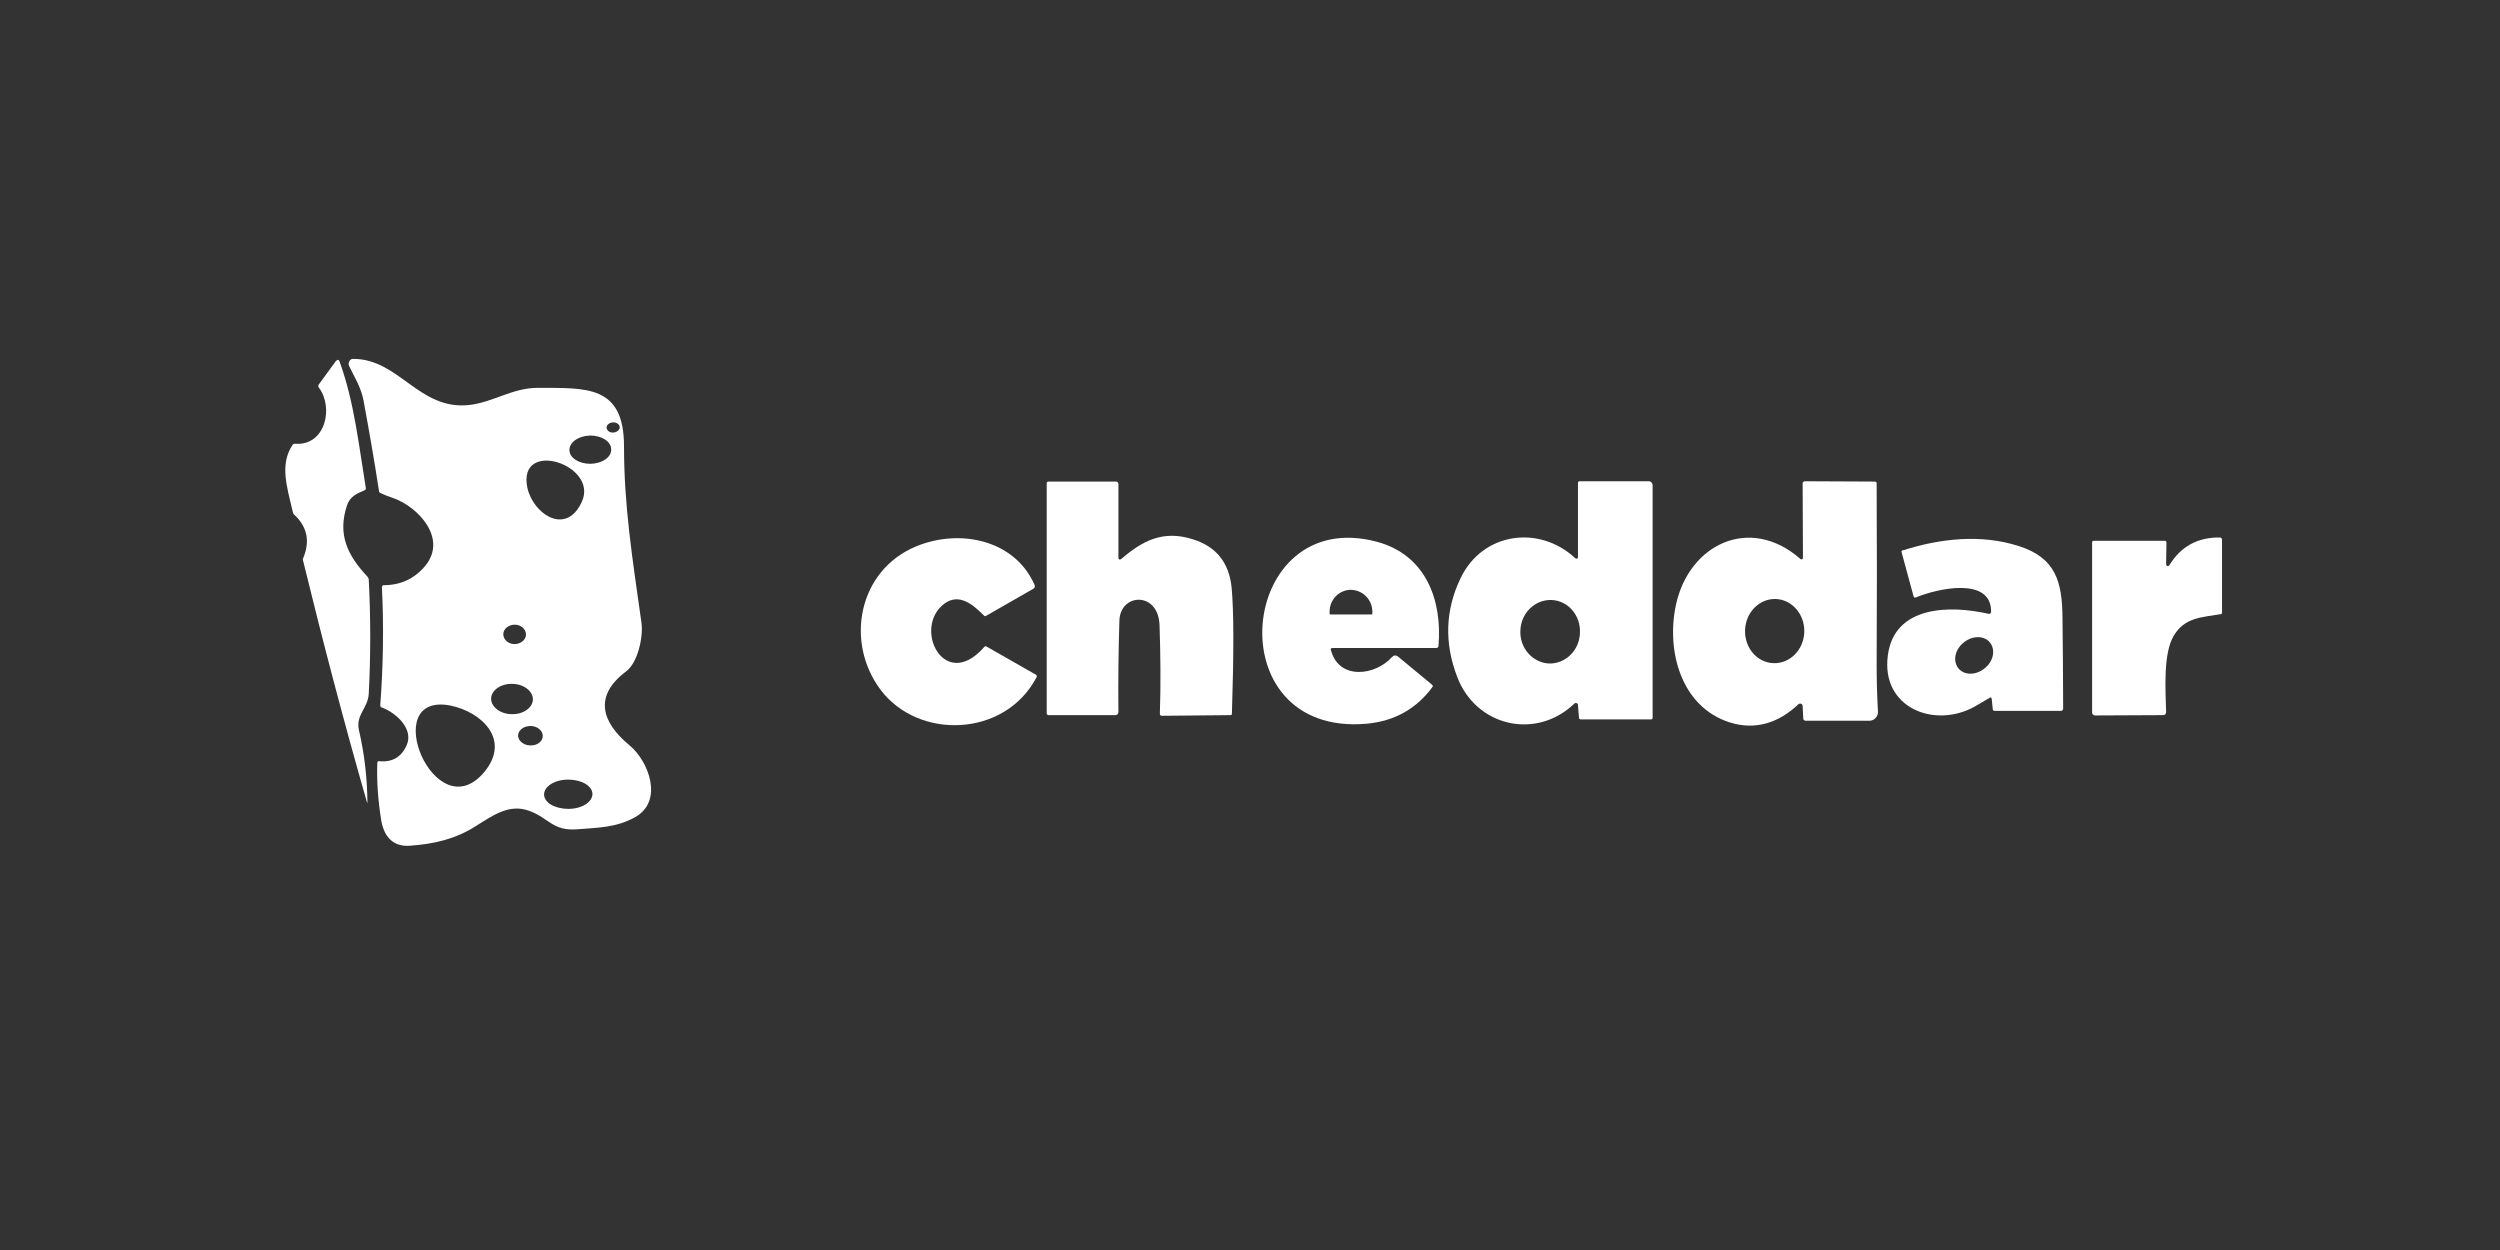 <?xml version="1.0" encoding="UTF-8"?> <svg xmlns="http://www.w3.org/2000/svg" xmlns:xlink="http://www.w3.org/1999/xlink" version="1.1" id="Layer_1" x="0px" y="0px" viewBox="0 0 760 380" style="enable-background:new 0 0 760 380;" xml:space="preserve"><rect x="0" y="0" width="760" height="380" fill="#333333" stroke="none"/> <style type="text/css"> .st0{fill:#FFFFFF;} </style> <g> <path class="st0" d="M191.4,226.6c5.8,4.8,10.4,16.9,1.7,21.8c-5.7,3.2-11.3,3.2-17.6,3.7c-7.5,0.6-8.6-3.4-14.6-5.6 c-6-2.2-10.8,1.2-16.2,4.6c-6.2,4-12.9,5.5-20.1,6c-5.2,0.4-7.9-2.9-8.7-7.7c-1-6.1-1.4-12-1.2-17.5c0-0.4,0.2-0.5,0.5-0.5 c4,0.4,6.8-1.2,8.4-4.8c2.3-5-3.3-10-7.5-11.5c-0.3-0.1-0.5-0.3-0.5-0.7c0.9-12,1.1-24,0.5-35.9c0-0.3,0.2-0.6,0.5-0.6c0,0,0,0,0,0 c5.1,0,9.3-1.9,12.6-5.8c6.9-8.2-1.8-17.9-9.7-20.7c-1.3-0.4-2.5-0.9-3.8-1.5c-0.3-0.1-0.5-0.4-0.5-0.7c-1.4-9.2-3-18.3-4.7-27.5 c-0.7-3.8-2.7-7-4.4-10.5c-0.3-0.7,0-1.6,0.7-2c0.2-0.1,0.4-0.1,0.6-0.1c14,0,20,15.8,35.4,14c7.3-0.9,13-5.2,20.7-5.2 c14.6,0.1,26.2-1,26.2,17.8c0,18.1,2.5,33.7,5.3,53.6c0.6,4.3-1.1,12.3-4.8,14.9C180.5,211.6,182.8,219.5,191.4,226.6z M188.4,130 c0-0.9-0.8-1.6-1.9-1.6c0,0,0,0,0,0c-1.1,0-2,0.6-2.1,1.5c0,0,0,0,0,0c0,0.9,0.8,1.6,1.9,1.6c0,0,0,0,0,0 C187.4,131.5,188.3,130.8,188.4,130C188.4,130,188.4,130,188.4,130z M185.8,136.6c0-2.4-2.9-4.2-6.4-4.2c-3.5,0.1-6.3,2-6.3,4.4 c0,2.4,2.9,4.2,6.4,4.2C183.1,140.9,185.9,139,185.8,136.6z M176.9,152.5c5.1-11.3-19.6-19.2-16.6-4.3 C162,156.2,172.1,163.1,176.9,152.5z M159.9,192.9c0-1.6-1.5-3-3.4-3c-1.9,0-3.5,1.3-3.5,2.9c0,1.6,1.5,3,3.4,3 C158.3,195.8,159.9,194.5,159.9,192.9z M162,212.6c0-2.5-2.8-4.7-6.3-4.7c-3.5-0.1-6.4,2-6.4,4.5c0,2.5,2.8,4.7,6.3,4.7 C159.1,217.2,162,215.1,162,212.6z M147.3,234.6c8.1-9.9-1.1-18.2-10.3-20.1C114.6,210.1,132.3,252.8,147.3,234.6z M165,223.7 c0-1.6-1.7-3-3.7-3c-2.1,0-3.8,1.3-3.8,2.9c0,1.6,1.7,3,3.7,3C163.3,226.7,165,225.4,165,223.7L165,223.7z M180.1,241.4 c0-2.5-3.3-4.4-7.4-4.4h0c-4.1,0-7.3,2.1-7.3,4.5c0,0,0,0,0,0c0,2.5,3.3,4.4,7.4,4.4S180.1,243.8,180.1,241.4 C180.1,241.4,180.1,241.4,180.1,241.4z"></path> <path class="st0" d="M102,109.9c0.6-0.7,1-0.7,1.3,0.2c4.4,12.2,5.8,25.4,7.9,38.2c0.1,0.3-0.1,0.7-0.5,0.8c-2.4,1-4.3,1.9-5.2,4.5 c-3,8.9,0.2,15.3,6.2,21.7c0.2,0.3,0.4,0.6,0.4,0.9c0.6,11.6,0.6,23.1,0,34.7c-0.2,4.3-4,6.4-3,11c1.7,7.3,2.5,14.5,2.6,21.8 c0,0.5-0.1,0.5-0.2,0c-7-24.4-13.4-48.8-19.4-73.4c-0.1-0.2,0-0.5,0.1-0.7c2.1-5.1,1.2-9.4-2.7-13.1c-0.3-0.2-0.4-0.5-0.5-0.9 c-1.8-7.7-4-14.4-0.1-20.3c0.2-0.3,0.4-0.4,0.8-0.4c9.3,0.7,11.8-11.1,7.2-17.1c-0.2-0.3-0.2-0.6,0-0.9L102,109.9z"></path> <path class="st0" d="M479.7,214.3c0-0.4-0.3-0.6-0.7-0.6c-0.1,0-0.3,0.1-0.4,0.2c-11.7,11.2-29.9,6.9-35.6-8.1 c-4-10.4-3.6-20.4,1-30c6.6-13.9,23.8-16.4,34.9-6.1c0.2,0.2,0.5,0.2,0.7,0c0.1-0.1,0.1-0.2,0.1-0.3v-22.6c0-0.3,0.2-0.5,0.5-0.5 l21,0c0.7,0,1.2,0.6,1.2,1.2v70.7c0,0.3-0.2,0.5-0.5,0.5h-21.3c-0.4,0-0.6-0.2-0.6-0.6L479.7,214.3z M470.8,201.7 c5,0.2,9.3-3.9,9.5-9.2c0.3-5.4-3.6-9.9-8.6-10.1c0,0,0,0,0,0c-5-0.2-9.3,3.9-9.5,9.2C461.9,196.9,465.8,201.4,470.8,201.7 C470.8,201.7,470.8,201.7,470.8,201.7z"></path> <path class="st0" d="M340.9,169.9c6.4-5.5,12.6-8.8,21.6-6c7.2,2.2,11.1,7.1,11.9,14.6c0.7,7.3,0.7,20.1,0.1,38.5 c0,0.2-0.1,0.4-0.4,0.4l-20.9,0.2c-0.3,0-0.6-0.2-0.6-0.6c0,0,0,0,0,0c0.3-9,0.2-18-0.1-27c-0.4-10.3-11.9-9.7-12.2-1.4 c-0.3,9.3-0.4,18.6-0.3,27.9c0,0.5-0.4,0.9-0.9,0.9c0,0,0,0,0,0l-20.3,0c-0.3,0-0.6-0.2-0.6-0.5c0,0,0,0,0,0l0-70 c0-0.3,0.2-0.5,0.5-0.5h20.5c0.5,0,0.8,0.2,0.8,0.8v22.4c0,0.3,0.2,0.5,0.5,0.5C340.7,170,340.8,170,340.9,169.9z"></path> <path class="st0" d="M548.1,169.3L548,147c0-0.4,0.3-0.7,0.7-0.7c0,0,0,0,0,0l21.2,0.1c0.4,0,0.6,0.2,0.6,0.6 c0.1,18.3,0.1,36.6,0,54.8c0,4.6,0.1,9.4,0.4,14.5c0.1,1.4-1,2.7-2.4,2.8c-0.1,0-0.1,0-0.2,0h-19.4c-0.4,0-0.7-0.3-0.7-0.6 l-0.2-3.9c0-0.4-0.4-0.8-0.8-0.7c-0.2,0-0.4,0.1-0.5,0.2c-5.9,5.6-13,8-20.9,5.5c-14.9-4.8-19.3-21.9-16.3-35.8 c4-18.4,22.5-27.3,37.8-13.9c0.2,0.2,0.6,0.2,0.8-0.1C548,169.6,548.1,169.5,548.1,169.3z M539.1,201.6c5,0.2,9.2-4,9.4-9.4 c0.2-5.4-3.7-9.9-8.6-10.1h0c-5-0.2-9.2,4-9.4,9.4C530.3,196.9,534.1,201.4,539.1,201.6L539.1,201.6z"></path> <path class="st0" d="M404.6,197.6c2.4,9.3,13.6,7.8,18.6,2.1c0.5-0.5,1.2-0.6,1.8-0.1l10.4,8.6c0.2,0.2,0.2,0.5,0.1,0.6 c-4.9,6.7-11.6,10.4-19.9,11.2c-46.4,4.2-39.3-66.6,3-55.3c14.8,4,19.9,17.6,18.7,31.7c0,0.3-0.3,0.6-0.7,0.6H405 c-0.2,0-0.5,0.2-0.5,0.4C404.6,197.5,404.6,197.6,404.6,197.6z M404.4,186.8l12.5,0c0.2,0,0.3-0.1,0.3-0.3V186 c0-3.7-2.9-6.6-6.5-6.7c0,0,0,0,0,0l0,0c-3.6,0-6.5,3-6.5,6.6v0.5C404.2,186.7,404.3,186.8,404.4,186.8z"></path> <path class="st0" d="M267.7,209.7c-10.9-14.5-6.8-36.3,10.8-43.6c13.3-5.5,30-2,36,11.7c0.2,0.5,0.1,0.9-0.4,1.2l-14.3,8.2 c-0.3,0.2-0.5,0.1-0.7-0.1c-3.3-3.3-7.5-6.9-12-3.6c-9.8,7.3-0.1,27.1,12.1,13.2c0.2-0.3,0.5-0.3,0.8-0.1l14.9,8.5 c0.3,0.2,0.4,0.4,0.2,0.8C305.5,224.2,279.2,225,267.7,209.7z"></path> <path class="st0" d="M604.9,212.1c-1.5,0.9-3.1,1.8-4.6,2.7c-12.2,6.8-28.5,0.4-26.4-15.5c1.9-15.2,18.8-15.4,30.6-12.7 c0.3,0.1,0.7-0.1,0.8-0.5c0,0,0-0.1,0-0.1c0.1-10.9-16.6-7-22.8-4.4c-0.4,0.2-0.7,0-0.8-0.4l-3.6-13.3c-0.1-0.3,0-0.6,0.4-0.6 c11.3-3.6,23.7-5,35.2-1.3c11.3,3.6,13.2,10.9,13.3,21.8c0.1,9.4,0.2,18.6,0.2,27.5c0,0.5-0.2,0.8-0.7,0.8l-20.1,0 c-0.3,0-0.6-0.2-0.6-0.5l-0.3-3C605.4,212,605.3,211.9,604.9,212.1z M605,195.4c-1.7-2.2-5.3-2.3-8-0.1c0,0,0,0,0,0 c-2.7,2.1-3.4,5.6-1.7,7.8c1.7,2.2,5.3,2.3,8,0.1c0,0,0,0,0,0C606,201.1,606.7,197.6,605,195.4z"></path> <path class="st0" d="M658.5,171.5c0,0.3,0.2,0.6,0.5,0.6c0.2,0,0.4-0.1,0.5-0.3c3.5-5.7,8.6-8.5,15.4-8.4c0.3,0,0.6,0.3,0.6,0.6 l0,22.2c0,0.3-0.1,0.5-0.4,0.5c-5.9,1-11,1-14.3,6.6c-3.2,5.4-2.5,16.2-2.3,23.1c0,0.6-0.3,1-0.9,1l-20.7,0.1 c-0.5,0-0.9-0.4-0.9-0.9c0,0,0,0,0,0v-51.7c0-0.3,0.2-0.5,0.5-0.5h21.6c0.3,0,0.5,0.2,0.5,0.5c0,0,0,0,0,0L658.5,171.5z"></path> </g> </svg> 